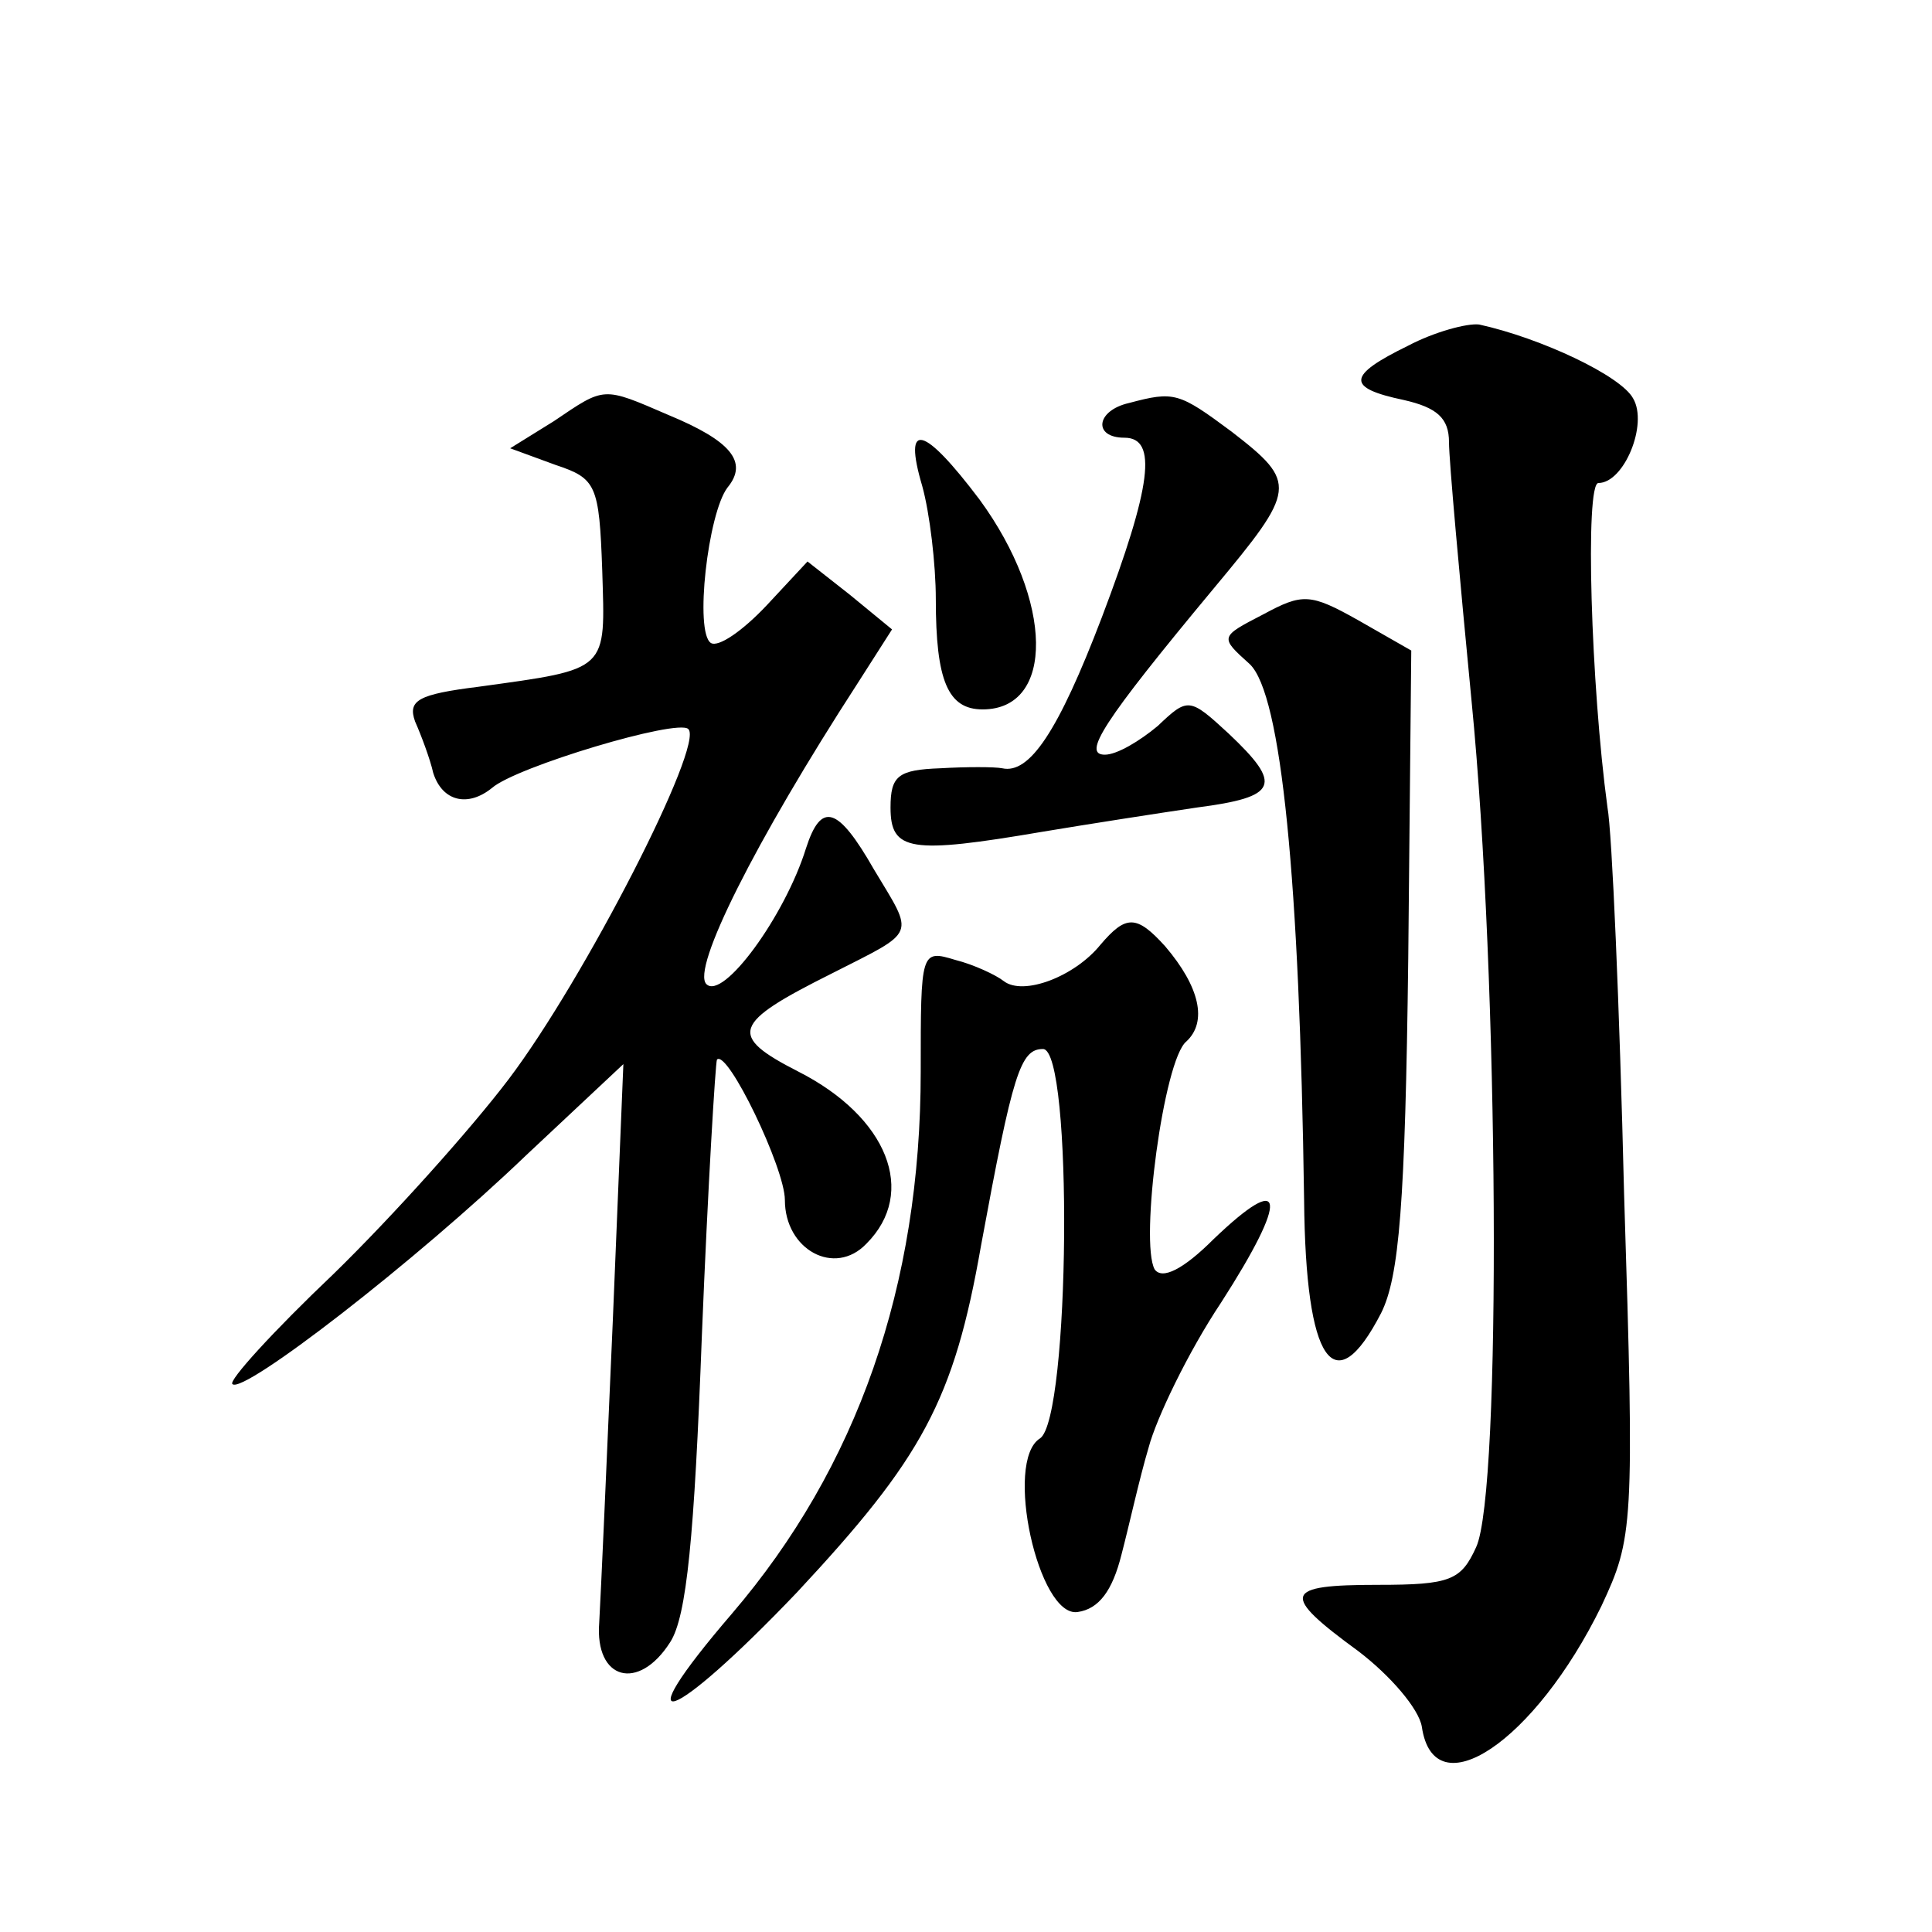<?xml version="1.0" standalone="no"?>
<!DOCTYPE svg PUBLIC "-//W3C//DTD SVG 20010904//EN"
 "http://www.w3.org/TR/2001/REC-SVG-20010904/DTD/svg10.dtd">
<svg version="1.0" xmlns="http://www.w3.org/2000/svg"
 width="128pt" height="128pt" viewBox="0 0 128 128"
 preserveAspectRatio="xMidYMid meet">
<g transform="translate(0,128) scale(0.1,-0.1)"
fill="#0" stroke="none">
<path d="M933 1051 c-41 -20 -41 -28 -3 -36 22 -5 30 -12 30 -28 0 -12 7 -89 15
-172 18 -183 20 -523 3 -560 -10 -22 -17 -25 -65 -25 -63 0 -65 -6 -13 -44 21 -16
40 -38 42 -50 8 -55 75 -10 119 80 21 45 22 52 15 273 -3 124 -8 240 -11 256 -11
81 -15 215 -6 215 17 0 33 39 23 56 -8 15 -61 40 -102 49 -8 1 -30 -5 -47 -14z
M367 1001 l-29 -18 30 -11 c27 -9 29 -13 31 -70 2 -67 5 -65 -82 -77 -40 -5 -47
-9 -42 -23 4 -9 10 -25 12 -34 6 -19 23 -23 39 -10 16 14 123 46 130 39 11 -10
-69 -166 -119 -232 -25 -33 -77 -91 -116 -129 -40 -38 -70 -71 -67 -73 7 -7 121
81 195 152 l64 60 -7 -170 c-4 -93 -8 -183 -9 -200 -3 -38 26 -46 47 -13 11 17
16 70 21 203 4 99 9 181 10 183 7 7 45 -72 45 -93 0 -33 33 -51 54 -29 34 34 14
84 -45 114 -47 24 -44 32 22 65 57 29 55 24 28 69 -24 42 -35 45 -45 14 -14 -45
-55 -101 -66 -90 -10 10 32 94 100 199 l23 36 -28 23 -28 22 -27 -29 c-16 -17 -32
-28 -37 -25 -11 7 -2 86 11 103 14 17 2 31 -39 48 -44 19 -42 19 -76 -4z M748 1013
c-22 -5 -24 -23 -3 -23 22 0 18 -32 -15 -119 -29 -76 -48 -104 -66 -100 -5 1 -24
1 -41 0 -28 -1 -33 -5 -33 -26 0 -29 13 -31 101 -16 30 5 75 12 102 16 54 7 57
15 21 49 -26 24 -27 24 -47 5 -12 -10 -27 -19 -35 -19 -15 0 -2 21 72 110 55 66
56 70 12 104 -35 26 -38 27 -68 19z M611 958 c5 -18 9 -52 9 -75 0 -54 8 -73 31
-73 48 0 47 72 -2 139 -37 49 -51 53 -38 9z M837 873 c-29 -15 -29 -15 -9 -33 21
-20 33 -143 36 -355 1 -108 20 -135 51 -75 12 24 16 72 18 235 l2 204 -35 20 c-32
18 -37 18 -63 4z M729 654 c-17 -21 -51 -34 -64 -24 -5 4 -20 11 -32 14 -23 7 -23
6 -23 -74 0 -142 -42 -262 -125 -359 -73 -85 -41 -74 43 14 83 89 104 127 122 230
21 114 26 130 41 130 20 0 18 -245 -2 -258 -24 -15 -1 -119 25 -115 14 2 23 14
29 38 5 19 12 51 18 71 5 19 26 63 48 96 45 70 43 88 -5 42 -20 -20 -34 -27 -39
-20 -10 18 6 139 21 151 14 13 9 36 -14 63 -19 21 -26 21 -43 1z"/>
</g>
</svg>
